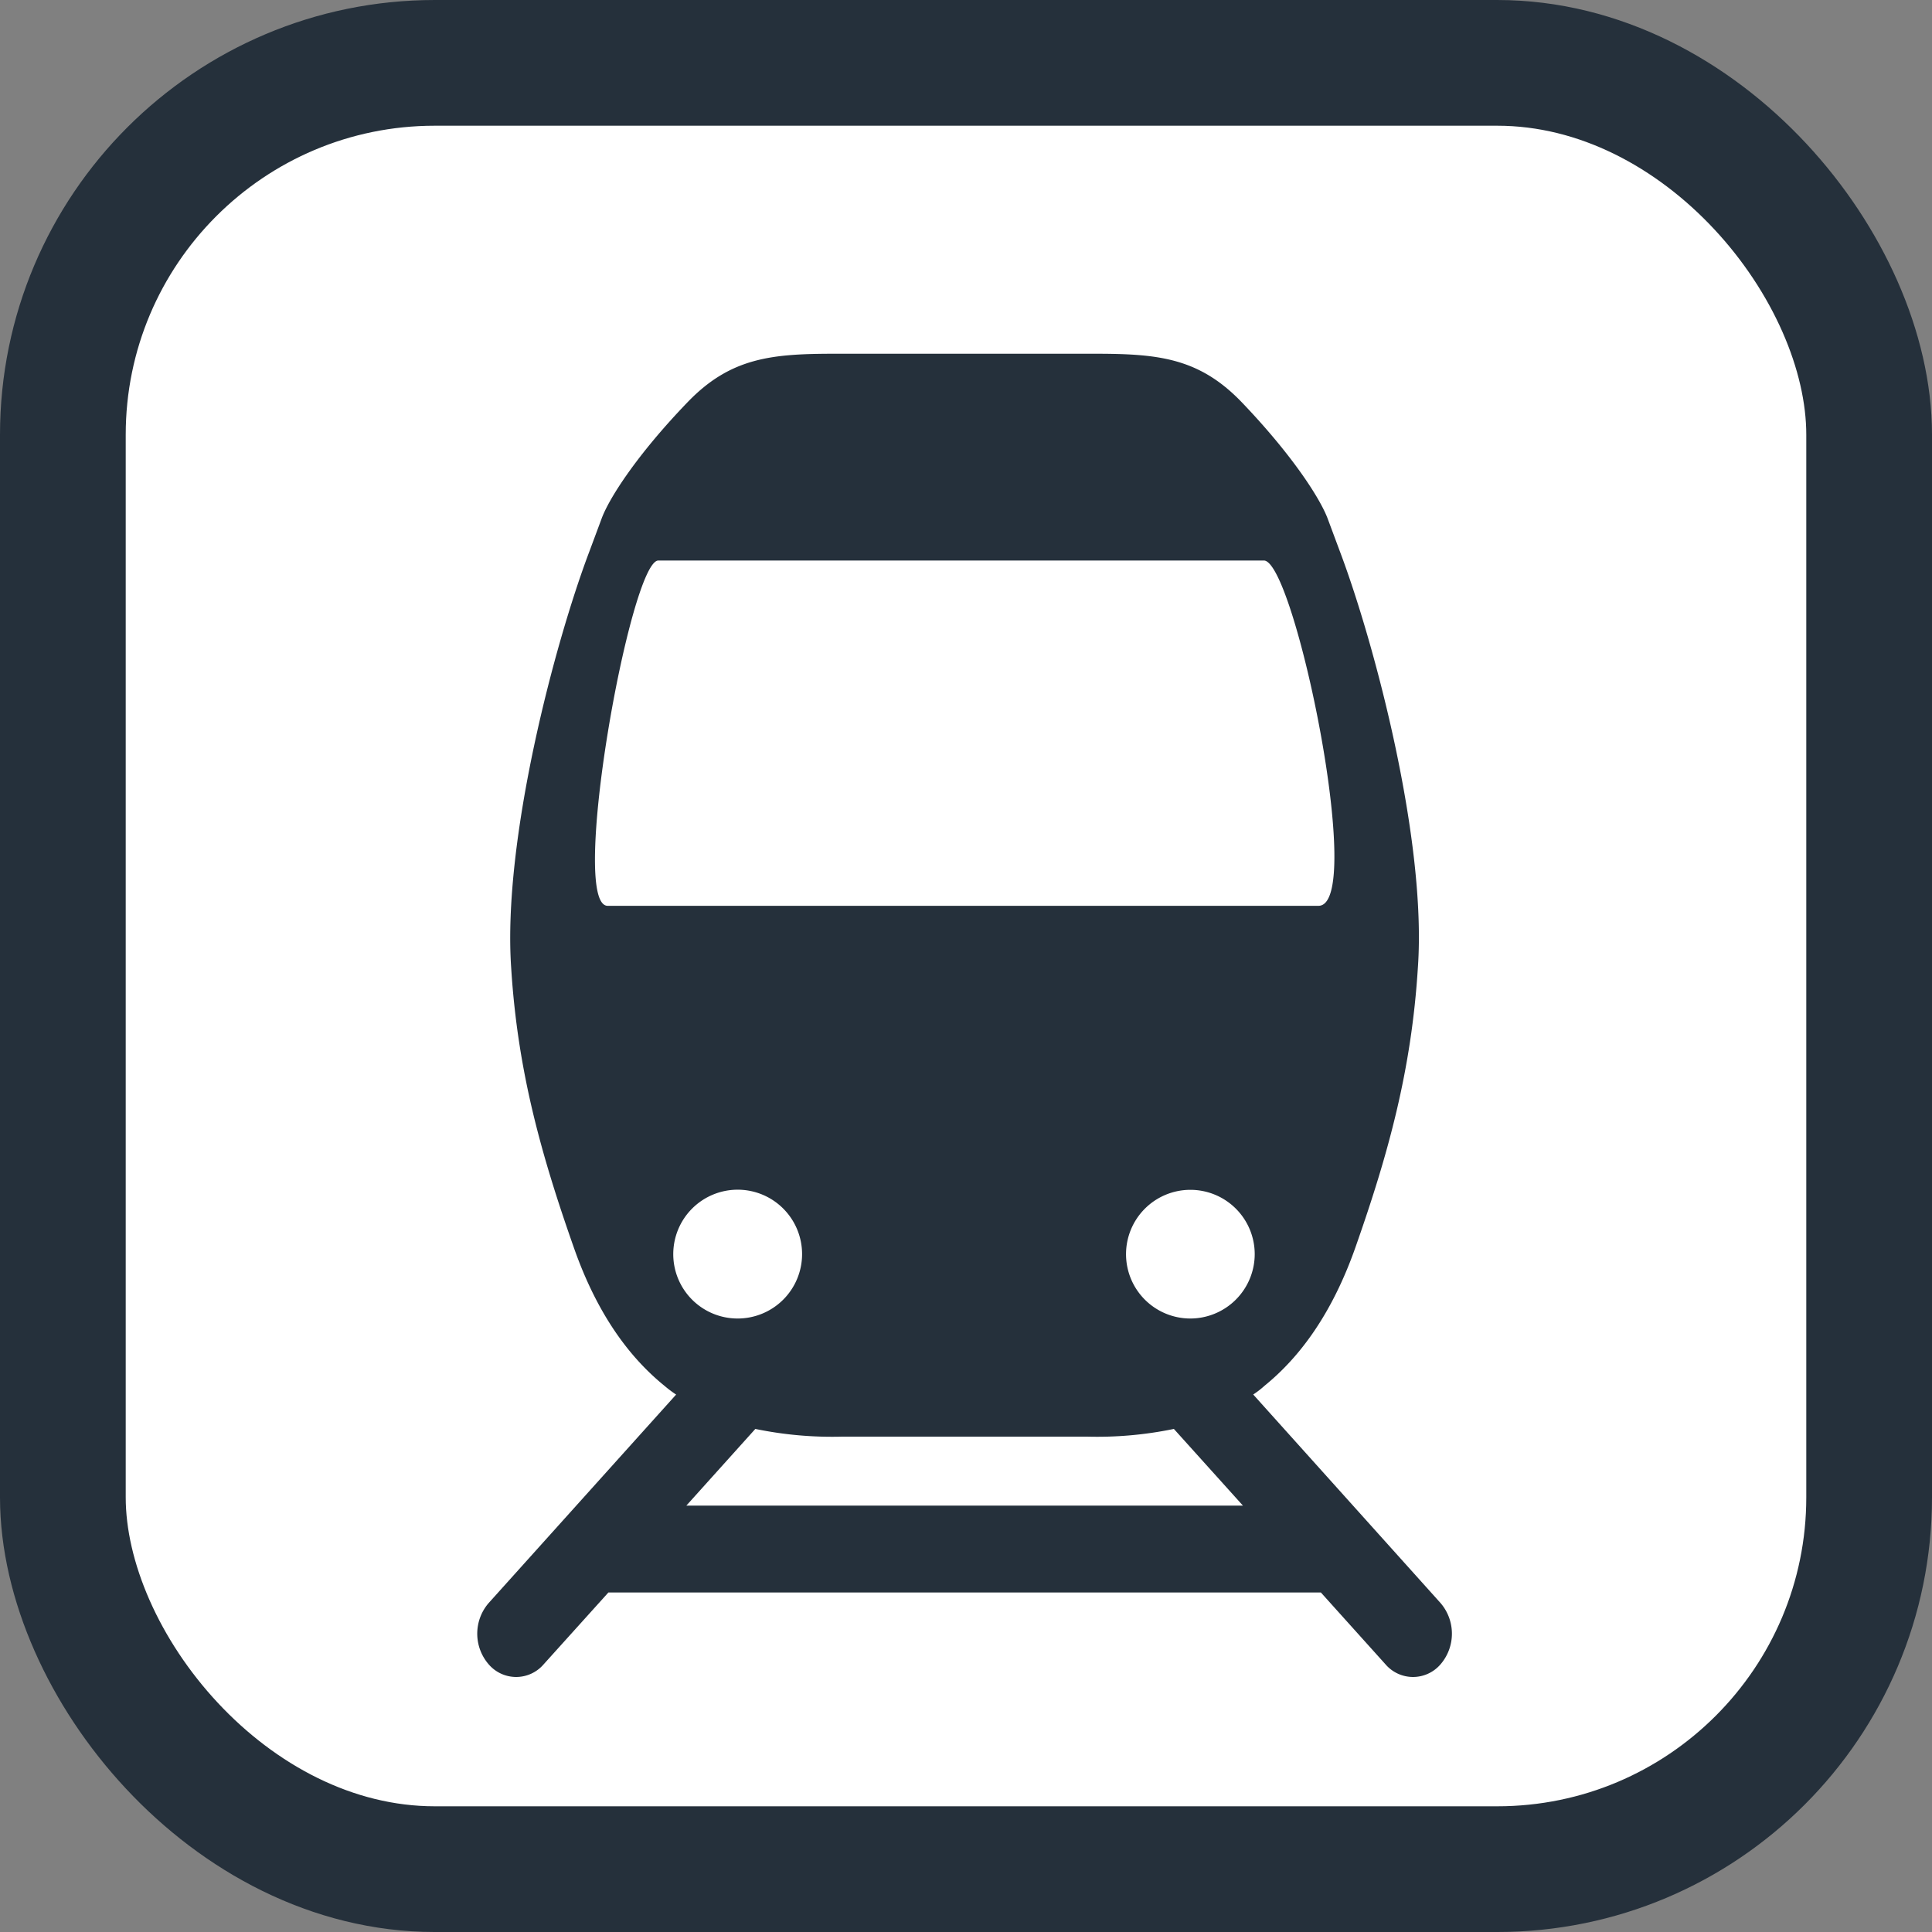 <?xml version="1.0" encoding="UTF-8"?>
<svg xmlns="http://www.w3.org/2000/svg" width="250px" height="250px" viewBox="0 0 283.46 283.46">
	<rect x="0" y="0" width="283.46" height="283.46" fill="#808080" stroke="none"/>
	<title>Paris transit icons - Train</title>
	<rect width="265.015" height="265.015" rx="54.565" x="9.223" y="9.223" fill="#FFF" stroke="#25303B" stroke-width="18.445"/>
	<path fill="#25303B" d="M183.87,204.6a13.27,13.27,0,0,0,1.67-1.29c5.09-4.13,9.85-10.45,13.31-20.25,4.83-13.73,8.24-26,9.18-41.12,1.31-18.6-6.35-47.53-11.43-61l-1.77-4.75c-1.09-3-5.26-9.47-12.65-17.18-6.36-6.62-12.47-7.11-21.77-7.11H122.65c-9.3,0-15.4.49-21.77,7.11-7.4,7.68-11.57,14.15-12.65,17.18l-1.78,4.78C81.37,94.41,73.72,123.34,75,142c.94,15.06,4.36,27.31,9.21,41.09,3.45,9.82,8.2,16.12,13.3,20.25a16.88,16.88,0,0,0,1.69,1.27l-27.5,30.58a6.87,6.87,0,0,0,0,9,5.31,5.31,0,0,0,8.06,0l9.5-10.54H193.8l9.48,10.54a5.32,5.32,0,0,0,8.07,0,6.89,6.89,0,0,0,0-9Zm-9.23-11.15a9.44,9.44,0,1,1,9.45-9.45,9.46,9.46,0,0,1-9.45,9.45M89.16,132.9c-5.77,0,3.3-50.66,7.43-50.66h88.85c4.49,0,15,50.66,8,50.66ZM98.78,184a9.45,9.45,0,1,1,9.45,9.45A9.44,9.44,0,0,1,98.78,184m1.92,36.9,10.12-11.25a55.65,55.65,0,0,0,12.8,1.13h35.82a55.57,55.57,0,0,0,12.79-1.13l10.13,11.25Z"/>
</svg>